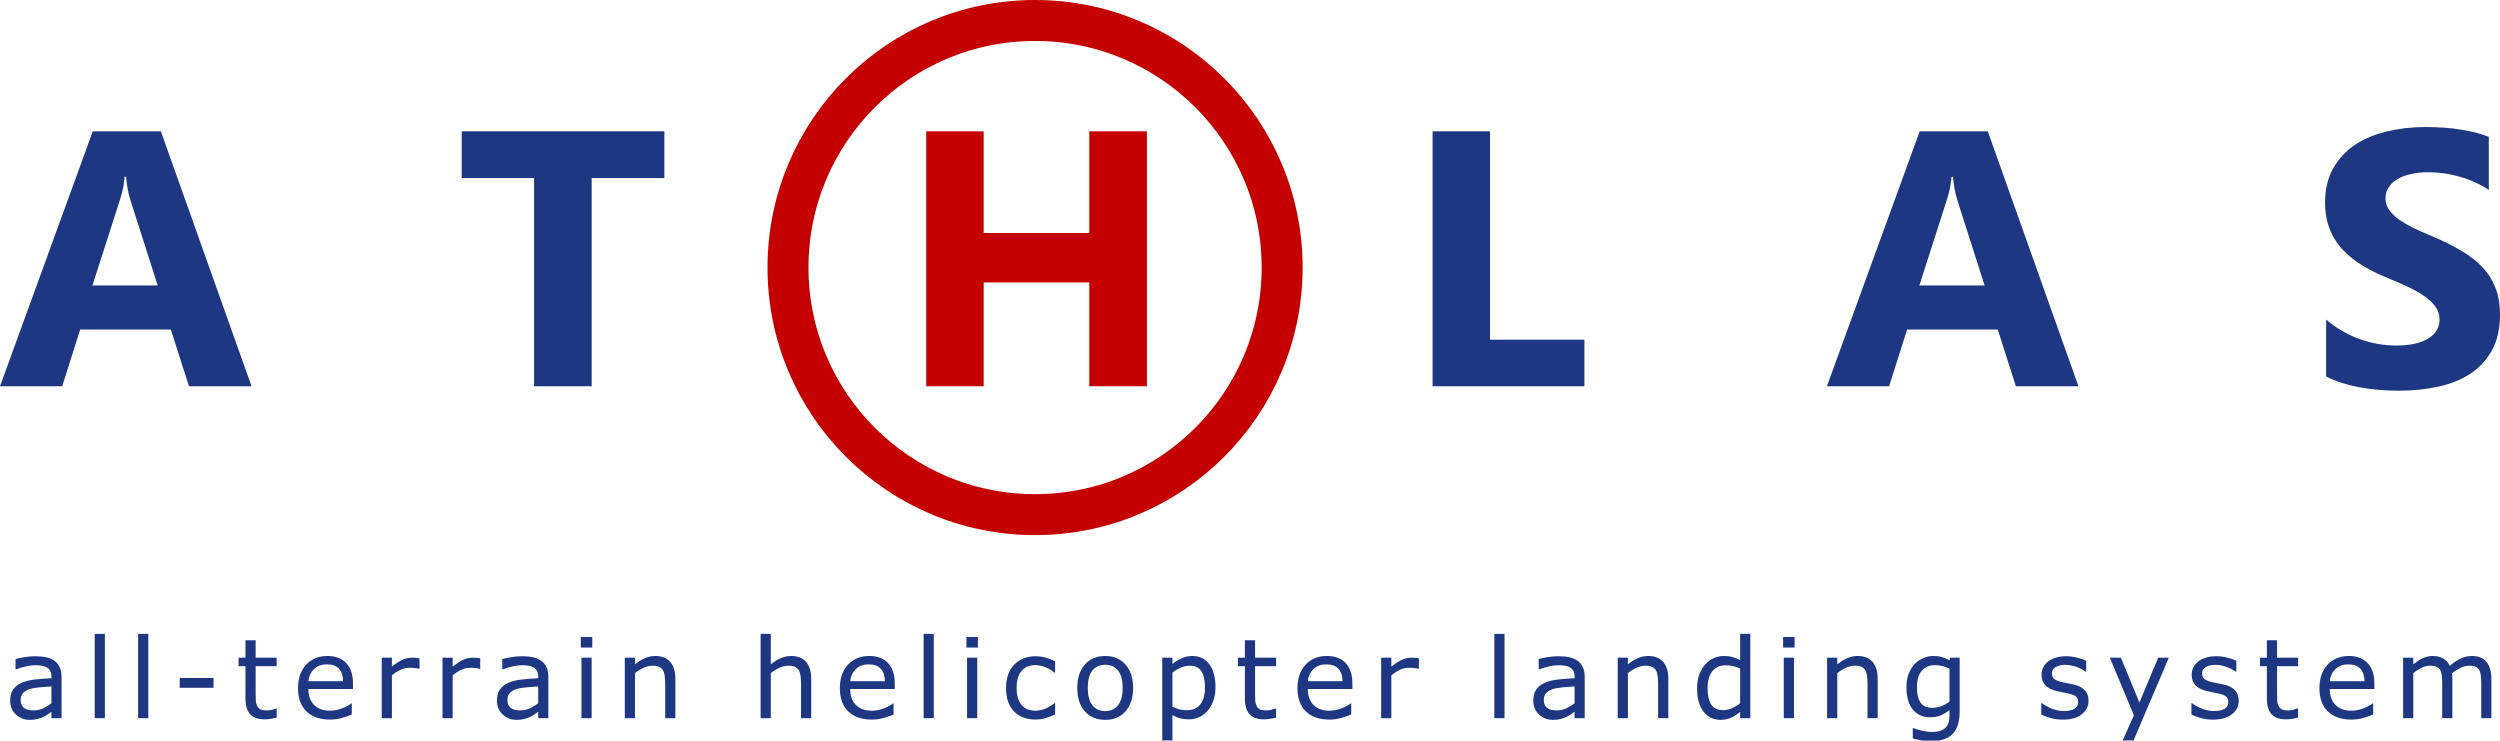 <?xml version="1.0" encoding="UTF-8" standalone="no"?>
<!-- Created with Inkscape (http://www.inkscape.org/) -->

<svg
   xmlns:dc="http://purl.org/dc/elements/1.1/"
   xmlns:cc="http://creativecommons.org/ns#"
   xmlns:rdf="http://www.w3.org/1999/02/22-rdf-syntax-ns#"
   xmlns:svg="http://www.w3.org/2000/svg"
   xmlns="http://www.w3.org/2000/svg"
   xmlns:sodipodi="http://sodipodi.sourceforge.net/DTD/sodipodi-0.dtd"
   xmlns:inkscape="http://www.inkscape.org/namespaces/inkscape"
   width="77.512mm"
   height="22.963mm"
   viewBox="0 0 274.648 81.364"
   id="svg2"
   version="1.1"
   inkscape:version="0.91 r13725"
   sodipodi:docname="Logo.svg">
  <defs
     id="defs4" />
  <sodipodi:namedview
     id="base"
     pagecolor="#ffffff"
     bordercolor="#666666"
     borderopacity="1.0"
     inkscape:pageopacity="0.0"
     inkscape:pageshadow="2"
     inkscape:zoom="2.8"
     inkscape:cx="229.82221"
     inkscape:cy="70.962239"
     inkscape:document-units="px"
     inkscape:current-layer="flowRoot4144-1"
     showgrid="true"
     inkscape:window-width="1920"
     inkscape:window-height="1017"
     inkscape:window-x="1912"
     inkscape:window-y="-8"
     inkscape:window-maximized="1"
     fit-margin-top="0"
     fit-margin-left="0"
     fit-margin-right="0"
     fit-margin-bottom="0">
    <inkscape:grid
       type="xygrid"
       id="grid4285"
       enabled="false"
       originx="-194.145"
       originy="-129.1" />
  </sodipodi:namedview>
  <g
     inkscape:label="Layer 1"
     inkscape:groupmode="layer"
     id="layer1"
     transform="translate(-194.145,-841.898)">
    <g
       transform="matrix(0.975,0,0,0.975,42.966,752.501)"
       style="font-style:normal;font-weight:normal;font-size:40px;line-height:125%;font-family:sans-serif;letter-spacing:0px;word-spacing:0px;fill:#1e3783;fill-opacity:1;stroke:none;stroke-width:1px;stroke-linecap:butt;stroke-linejoin:miter;stroke-opacity:1"
       id="flowRoot4144-1">
      <path
         d="m 161.991,172.61 -1.141,0 0,-0.726 q -0.153,0.104 -0.415,0.293 -0.256,0.183 -0.5,0.293 -0.287,0.14 -0.659,0.232 -0.372,0.098 -0.873,0.098 -0.922,0 -1.562,-0.61 -0.641,-0.61 -0.641,-1.556 0,-0.775 0.33,-1.251 0.336,-0.482 0.952,-0.757 0.623,-0.275 1.495,-0.372 0.873,-0.098 1.874,-0.146 l 0,-0.177 q 0,-0.391 -0.14,-0.647 -0.134,-0.256 -0.391,-0.403 -0.244,-0.14 -0.586,-0.189 -0.342,-0.049 -0.714,-0.049 -0.452,0 -1.007,0.122 -0.555,0.116 -1.147,0.342 l -0.061,0 0,-1.166 q 0.336,-0.092 0.97,-0.201 0.635,-0.11 1.251,-0.11 0.72,0 1.251,0.122 0.537,0.116 0.928,0.403 0.385,0.281 0.586,0.726 0.201,0.446 0.201,1.105 l 0,4.626 z m -1.141,-1.678 0,-1.898 q -0.525,0.03 -1.239,0.091 -0.708,0.061 -1.123,0.177 -0.494,0.14 -0.8,0.439 -0.305,0.293 -0.305,0.812 0,0.586 0.354,0.885 0.354,0.293 1.08,0.293 0.604,0 1.105,-0.232 0.5,-0.238 0.928,-0.568 z"
         style="font-size:12.5px;letter-spacing:1.5px;fill:#1e3783;fill-opacity:1"
         id="path4146"
         inkscape:connector-curvature="0" />
      <path
         d="m 166.873,172.61 -1.147,0 0,-9.497 1.147,0 0,9.497 z"
         style="font-size:12.5px;letter-spacing:1.5px;fill:#1e3783;fill-opacity:1"
         id="path4148"
         inkscape:connector-curvature="0" />
      <path
         d="m 171.766,172.61 -1.147,0 0,-9.497 1.147,0 0,9.497 z"
         style="font-size:12.5px;letter-spacing:1.5px;fill:#1e3783;fill-opacity:1"
         id="path4150"
         inkscape:connector-curvature="0" />
      <path
         d="m 179.114,169.186 -3.809,0 0,-1.105 3.809,0 0,1.105 z"
         style="font-size:12.5px;letter-spacing:1.5px;fill:#1e3783;fill-opacity:1"
         id="path4152"
         inkscape:connector-curvature="0" />
      <path
         d="m 186.229,172.549 q -0.323,0.086 -0.708,0.14 -0.378,0.055 -0.677,0.055 -1.044,0 -1.587,-0.562 -0.543,-0.562 -0.543,-1.801 l 0,-3.625 -0.775,0 0,-0.964 0.775,0 0,-1.959 1.147,0 0,1.959 2.368,0 0,0.964 -2.368,0 0,3.107 q 0,0.537 0.024,0.842 0.024,0.299 0.171,0.562 0.134,0.244 0.366,0.36 0.238,0.11 0.72,0.11 0.281,0 0.586,-0.079 0.305,-0.086 0.439,-0.14 l 0.061,0 0,1.031 z"
         style="font-size:12.5px;letter-spacing:1.5px;fill:#1e3783;fill-opacity:1"
         id="path4154"
         inkscape:connector-curvature="0" />
      <path
         d="m 194.827,169.321 -5.023,0 q 0,0.629 0.189,1.099 0.189,0.464 0.519,0.763 0.317,0.293 0.751,0.439 0.439,0.146 0.964,0.146 0.696,0 1.398,-0.275 0.708,-0.281 1.007,-0.549 l 0.061,0 0,1.251 q -0.58,0.244 -1.184,0.409 -0.604,0.165 -1.27,0.165 -1.697,0 -2.649,-0.916 -0.952,-0.922 -0.952,-2.612 0,-1.672 0.909,-2.655 0.916,-0.983 2.405,-0.983 1.379,0 2.124,0.806 0.751,0.806 0.751,2.289 l 0,0.623 z m -1.117,-0.879 q -0.006,-0.903 -0.458,-1.398 -0.446,-0.494 -1.361,-0.494 -0.922,0 -1.471,0.543 -0.543,0.543 -0.616,1.349 l 3.906,0 z"
         style="font-size:12.5px;letter-spacing:1.5px;fill:#1e3783;fill-opacity:1"
         id="path4156"
         inkscape:connector-curvature="0" />
      <path
         d="m 202.321,167.044 -0.061,0 q -0.256,-0.061 -0.5,-0.085 -0.238,-0.03 -0.568,-0.03 -0.531,0 -1.025,0.238 -0.494,0.232 -0.952,0.604 l 0,4.84 -1.147,0 0,-6.818 1.147,0 0,1.007 q 0.684,-0.549 1.202,-0.775 0.525,-0.232 1.068,-0.232 0.299,0 0.433,0.018 0.134,0.012 0.403,0.055 l 0,1.178 z"
         style="font-size:12.5px;letter-spacing:1.5px;fill:#1e3783;fill-opacity:1"
         id="path4158"
         inkscape:connector-curvature="0" />
      <path
         d="m 209.167,167.044 -0.061,0 q -0.256,-0.061 -0.5,-0.085 -0.238,-0.03 -0.568,-0.03 -0.531,0 -1.025,0.238 -0.494,0.232 -0.952,0.604 l 0,4.84 -1.147,0 0,-6.818 1.147,0 0,1.007 q 0.684,-0.549 1.202,-0.775 0.525,-0.232 1.068,-0.232 0.299,0 0.433,0.018 0.134,0.012 0.403,0.055 l 0,1.178 z"
         style="font-size:12.5px;letter-spacing:1.5px;fill:#1e3783;fill-opacity:1"
         id="path4160"
         inkscape:connector-curvature="0" />
      <path
         d="m 216.838,172.61 -1.141,0 0,-0.726 q -0.153,0.104 -0.415,0.293 -0.256,0.183 -0.5,0.293 -0.287,0.14 -0.659,0.232 -0.372,0.098 -0.873,0.098 -0.922,0 -1.562,-0.61 -0.641,-0.61 -0.641,-1.556 0,-0.775 0.33,-1.251 0.336,-0.482 0.952,-0.757 0.623,-0.275 1.495,-0.372 0.873,-0.098 1.874,-0.146 l 0,-0.177 q 0,-0.391 -0.14,-0.647 -0.134,-0.256 -0.391,-0.403 -0.244,-0.14 -0.586,-0.189 -0.342,-0.049 -0.714,-0.049 -0.452,0 -1.007,0.122 -0.555,0.116 -1.147,0.342 l -0.061,0 0,-1.166 q 0.336,-0.092 0.97,-0.201 0.635,-0.11 1.251,-0.11 0.72,0 1.251,0.122 0.537,0.116 0.928,0.403 0.385,0.281 0.586,0.726 0.201,0.446 0.201,1.105 l 0,4.626 z m -1.141,-1.678 0,-1.898 q -0.525,0.03 -1.239,0.091 -0.708,0.061 -1.123,0.177 -0.494,0.14 -0.8,0.439 -0.305,0.293 -0.305,0.812 0,0.586 0.354,0.885 0.354,0.293 1.08,0.293 0.604,0 1.105,-0.232 0.5,-0.238 0.928,-0.568 z"
         style="font-size:12.5px;letter-spacing:1.5px;fill:#1e3783;fill-opacity:1"
         id="path4162"
         inkscape:connector-curvature="0" />
      <path
         d="m 221.793,164.651 -1.294,0 0,-1.19 1.294,0 0,1.19 z m -0.073,7.959 -1.147,0 0,-6.818 1.147,0 0,6.818 z"
         style="font-size:12.5px;letter-spacing:1.5px;fill:#1e3783;fill-opacity:1"
         id="path4164"
         inkscape:connector-curvature="0" />
      <path
         d="m 231.154,172.61 -1.147,0 0,-3.882 q 0,-0.47 -0.055,-0.879 -0.055,-0.415 -0.201,-0.647 -0.153,-0.256 -0.439,-0.378 -0.287,-0.128 -0.745,-0.128 -0.47,0 -0.983,0.232 -0.513,0.232 -0.983,0.592 l 0,5.09 -1.147,0 0,-6.818 1.147,0 0,0.757 q 0.537,-0.446 1.111,-0.696 0.574,-0.25 1.178,-0.25 1.105,0 1.685,0.665 0.58,0.665 0.58,1.917 l 0,4.425 z"
         style="font-size:12.5px;letter-spacing:1.5px;fill:#1e3783;fill-opacity:1"
         id="path4166"
         inkscape:connector-curvature="0" />
      <path
         d="m 246.459,172.61 -1.147,0 0,-3.882 q 0,-0.47 -0.055,-0.879 -0.055,-0.415 -0.201,-0.647 -0.153,-0.256 -0.439,-0.378 -0.287,-0.128 -0.745,-0.128 -0.47,0 -0.983,0.232 -0.513,0.232 -0.983,0.592 l 0,5.09 -1.147,0 0,-9.497 1.147,0 0,3.436 q 0.537,-0.446 1.111,-0.696 0.574,-0.25 1.178,-0.25 1.105,0 1.685,0.665 0.58,0.665 0.58,1.917 l 0,4.425 z"
         style="font-size:12.5px;letter-spacing:1.5px;fill:#1e3783;fill-opacity:1"
         id="path4168"
         inkscape:connector-curvature="0" />
      <path
         d="m 255.875,169.321 -5.023,0 q 0,0.629 0.189,1.099 0.189,0.464 0.519,0.763 0.317,0.293 0.751,0.439 0.439,0.146 0.964,0.146 0.696,0 1.398,-0.275 0.708,-0.281 1.007,-0.549 l 0.061,0 0,1.251 q -0.58,0.244 -1.184,0.409 -0.604,0.165 -1.27,0.165 -1.697,0 -2.649,-0.916 -0.952,-0.922 -0.952,-2.612 0,-1.672 0.909,-2.655 0.916,-0.983 2.405,-0.983 1.379,0 2.124,0.806 0.751,0.806 0.751,2.289 l 0,0.623 z m -1.117,-0.879 q -0.006,-0.903 -0.458,-1.398 -0.446,-0.494 -1.361,-0.494 -0.922,0 -1.471,0.543 -0.543,0.543 -0.616,1.349 l 3.906,0 z"
         style="font-size:12.5px;letter-spacing:1.5px;fill:#1e3783;fill-opacity:1"
         id="path4170"
         inkscape:connector-curvature="0" />
      <path
         d="m 260.274,172.61 -1.147,0 0,-9.497 1.147,0 0,9.497 z"
         style="font-size:12.5px;letter-spacing:1.5px;fill:#1e3783;fill-opacity:1"
         id="path4172"
         inkscape:connector-curvature="0" />
      <path
         d="m 265.241,164.651 -1.294,0 0,-1.19 1.294,0 0,1.19 z m -0.073,7.959 -1.147,0 0,-6.818 1.147,0 0,6.818 z"
         style="font-size:12.5px;letter-spacing:1.5px;fill:#1e3783;fill-opacity:1"
         id="path4174"
         inkscape:connector-curvature="0" />
      <path
         d="m 273.943,172.183 q -0.574,0.275 -1.093,0.427 -0.513,0.153 -1.093,0.153 -0.739,0 -1.355,-0.214 -0.616,-0.22 -1.056,-0.659 -0.446,-0.439 -0.69,-1.111 -0.244,-0.671 -0.244,-1.569 0,-1.672 0.916,-2.625 0.922,-0.952 2.429,-0.952 0.586,0 1.147,0.165 0.568,0.165 1.038,0.403 l 0,1.276 -0.061,0 q -0.525,-0.409 -1.086,-0.629 -0.555,-0.22 -1.086,-0.22 -0.977,0 -1.544,0.659 -0.562,0.653 -0.562,1.923 0,1.233 0.549,1.898 0.555,0.659 1.556,0.659 0.348,0 0.708,-0.091 0.36,-0.092 0.647,-0.238 0.25,-0.128 0.47,-0.269 0.22,-0.146 0.348,-0.25 l 0.061,0 0,1.263 z"
         style="font-size:12.5px;letter-spacing:1.5px;fill:#1e3783;fill-opacity:1"
         id="path4176"
         inkscape:connector-curvature="0" />
      <path
         d="m 282.731,169.205 q 0,1.666 -0.854,2.631 -0.854,0.964 -2.289,0.964 -1.447,0 -2.301,-0.964 -0.848,-0.964 -0.848,-2.631 0,-1.666 0.848,-2.631 0.854,-0.97 2.301,-0.97 1.434,0 2.289,0.97 0.854,0.964 0.854,2.631 z m -1.184,0 q 0,-1.324 -0.519,-1.965 -0.519,-0.647 -1.44,-0.647 -0.934,0 -1.453,0.647 -0.513,0.641 -0.513,1.965 0,1.282 0.519,1.947 0.519,0.659 1.447,0.659 0.916,0 1.434,-0.653 0.525,-0.659 0.525,-1.953 z"
         style="font-size:12.5px;letter-spacing:1.5px;fill:#1e3783;fill-opacity:1"
         id="path4178"
         inkscape:connector-curvature="0" />
      <path
         d="m 292.013,169.119 q 0,0.83 -0.238,1.52 -0.238,0.684 -0.671,1.16 -0.403,0.452 -0.952,0.702 -0.543,0.244 -1.154,0.244 -0.531,0 -0.964,-0.116 -0.427,-0.116 -0.873,-0.36 l 0,2.856 -1.147,0 0,-9.332 1.147,0 0,0.714 q 0.458,-0.385 1.025,-0.641 0.574,-0.262 1.221,-0.262 1.233,0 1.917,0.934 0.69,0.928 0.69,2.582 z m -1.184,0.03 q 0,-1.233 -0.421,-1.843 -0.421,-0.61 -1.294,-0.61 -0.494,0 -0.995,0.214 -0.5,0.214 -0.958,0.562 l 0,3.864 q 0.488,0.22 0.836,0.299 0.354,0.079 0.8,0.079 0.958,0 1.495,-0.647 0.537,-0.647 0.537,-1.917 z"
         style="font-size:12.5px;letter-spacing:1.5px;fill:#1e3783;fill-opacity:1"
         id="path4180"
         inkscape:connector-curvature="0" />
      <path
         d="m 298.841,172.549 q -0.323,0.086 -0.708,0.14 -0.378,0.055 -0.677,0.055 -1.044,0 -1.587,-0.562 -0.543,-0.562 -0.543,-1.801 l 0,-3.625 -0.775,0 0,-0.964 0.775,0 0,-1.959 1.147,0 0,1.959 2.368,0 0,0.964 -2.368,0 0,3.107 q 0,0.537 0.024,0.842 0.024,0.299 0.171,0.562 0.134,0.244 0.366,0.36 0.238,0.11 0.72,0.11 0.281,0 0.586,-0.079 0.305,-0.086 0.439,-0.14 l 0.061,0 0,1.031 z"
         style="font-size:12.5px;letter-spacing:1.5px;fill:#1e3783;fill-opacity:1"
         id="path4182"
         inkscape:connector-curvature="0" />
      <path
         d="m 307.439,169.321 -5.023,0 q 0,0.629 0.189,1.099 0.189,0.464 0.519,0.763 0.317,0.293 0.751,0.439 0.439,0.146 0.964,0.146 0.696,0 1.398,-0.275 0.708,-0.281 1.007,-0.549 l 0.061,0 0,1.251 q -0.58,0.244 -1.184,0.409 -0.604,0.165 -1.27,0.165 -1.697,0 -2.649,-0.916 -0.952,-0.922 -0.952,-2.612 0,-1.672 0.909,-2.655 0.916,-0.983 2.405,-0.983 1.379,0 2.124,0.806 0.751,0.806 0.751,2.289 l 0,0.623 z m -1.117,-0.879 q -0.006,-0.903 -0.458,-1.398 -0.446,-0.494 -1.361,-0.494 -0.922,0 -1.471,0.543 -0.543,0.543 -0.616,1.349 l 3.906,0 z"
         style="font-size:12.5px;letter-spacing:1.5px;fill:#1e3783;fill-opacity:1"
         id="path4184"
         inkscape:connector-curvature="0" />
      <path
         d="m 314.933,167.044 -0.061,0 q -0.256,-0.061 -0.5,-0.085 -0.238,-0.03 -0.568,-0.03 -0.531,0 -1.025,0.238 -0.494,0.232 -0.952,0.604 l 0,4.84 -1.147,0 0,-6.818 1.147,0 0,1.007 q 0.684,-0.549 1.202,-0.775 0.525,-0.232 1.068,-0.232 0.299,0 0.433,0.018 0.134,0.012 0.403,0.055 l 0,1.178 z"
         style="font-size:12.5px;letter-spacing:1.5px;fill:#1e3783;fill-opacity:1"
         id="path4186"
         inkscape:connector-curvature="0" />
      <path
         d="m 324.58,172.61 -1.147,0 0,-9.497 1.147,0 0,9.497 z"
         style="font-size:12.5px;letter-spacing:1.5px;fill:#1e3783;fill-opacity:1"
         id="path4188"
         inkscape:connector-curvature="0" />
      <path
         d="m 333.612,172.61 -1.141,0 0,-0.726 q -0.153,0.104 -0.415,0.293 -0.256,0.183 -0.5,0.293 -0.287,0.14 -0.659,0.232 -0.372,0.098 -0.873,0.098 -0.922,0 -1.562,-0.61 -0.641,-0.61 -0.641,-1.556 0,-0.775 0.33,-1.251 0.336,-0.482 0.952,-0.757 0.623,-0.275 1.495,-0.372 0.873,-0.098 1.874,-0.146 l 0,-0.177 q 0,-0.391 -0.14,-0.647 -0.134,-0.256 -0.391,-0.403 -0.244,-0.14 -0.586,-0.189 -0.342,-0.049 -0.714,-0.049 -0.452,0 -1.007,0.122 -0.555,0.116 -1.147,0.342 l -0.061,0 0,-1.166 q 0.336,-0.092 0.97,-0.201 0.635,-0.11 1.251,-0.11 0.72,0 1.251,0.122 0.537,0.116 0.928,0.403 0.385,0.281 0.586,0.726 0.201,0.446 0.201,1.105 l 0,4.626 z m -1.141,-1.678 0,-1.898 q -0.525,0.03 -1.239,0.091 -0.708,0.061 -1.123,0.177 -0.494,0.14 -0.8,0.439 -0.305,0.293 -0.305,0.812 0,0.586 0.354,0.885 0.354,0.293 1.08,0.293 0.604,0 1.105,-0.232 0.5,-0.238 0.928,-0.568 z"
         style="font-size:12.5px;letter-spacing:1.5px;fill:#1e3783;fill-opacity:1"
         id="path4190"
         inkscape:connector-curvature="0" />
      <path
         d="m 343.034,172.61 -1.147,0 0,-3.882 q 0,-0.47 -0.055,-0.879 -0.055,-0.415 -0.201,-0.647 -0.153,-0.256 -0.439,-0.378 -0.287,-0.128 -0.745,-0.128 -0.47,0 -0.983,0.232 -0.513,0.232 -0.983,0.592 l 0,5.09 -1.147,0 0,-6.818 1.147,0 0,0.757 q 0.537,-0.446 1.111,-0.696 0.574,-0.25 1.178,-0.25 1.105,0 1.685,0.665 0.58,0.665 0.58,1.917 l 0,4.425 z"
         style="font-size:12.5px;letter-spacing:1.5px;fill:#1e3783;fill-opacity:1"
         id="path4192"
         inkscape:connector-curvature="0" />
      <path
         d="m 352.273,172.61 -1.147,0 0,-0.714 q -0.494,0.427 -1.031,0.665 -0.537,0.238 -1.166,0.238 -1.221,0 -1.941,-0.94 -0.714,-0.94 -0.714,-2.606 0,-0.867 0.244,-1.544 0.25,-0.677 0.671,-1.154 0.415,-0.464 0.964,-0.708 0.555,-0.244 1.147,-0.244 0.537,0 0.952,0.116 0.415,0.11 0.873,0.348 l 0,-2.954 1.147,0 0,9.497 z m -1.147,-1.678 0,-3.912 q -0.464,-0.208 -0.83,-0.287 -0.366,-0.079 -0.8,-0.079 -0.964,0 -1.501,0.671 -0.537,0.671 -0.537,1.904 0,1.215 0.415,1.849 0.415,0.629 1.331,0.629 0.488,0 0.989,-0.214 0.5,-0.22 0.934,-0.562 z"
         style="font-size:12.5px;letter-spacing:1.5px;fill:#1e3783;fill-opacity:1"
         id="path4194"
         inkscape:connector-curvature="0" />
      <path
         d="m 357.264,164.651 -1.294,0 0,-1.19 1.294,0 0,1.19 z m -0.073,7.959 -1.147,0 0,-6.818 1.147,0 0,6.818 z"
         style="font-size:12.5px;letter-spacing:1.5px;fill:#1e3783;fill-opacity:1"
         id="path4196"
         inkscape:connector-curvature="0" />
      <path
         d="m 366.626,172.61 -1.147,0 0,-3.882 q 0,-0.47 -0.055,-0.879 -0.055,-0.415 -0.201,-0.647 -0.153,-0.256 -0.439,-0.378 -0.287,-0.128 -0.745,-0.128 -0.47,0 -0.983,0.232 -0.513,0.232 -0.983,0.592 l 0,5.09 -1.147,0 0,-6.818 1.147,0 0,0.757 q 0.537,-0.446 1.111,-0.696 0.574,-0.25 1.178,-0.25 1.105,0 1.685,0.665 0.58,0.665 0.58,1.917 l 0,4.425 z"
         style="font-size:12.5px;letter-spacing:1.5px;fill:#1e3783;fill-opacity:1"
         id="path4198"
         inkscape:connector-curvature="0" />
      <path
         d="m 375.865,171.835 q 0,1.733 -0.787,2.545 -0.787,0.812 -2.423,0.812 -0.543,0 -1.062,-0.079 -0.513,-0.073 -1.013,-0.214 l 0,-1.172 0.061,0 q 0.281,0.11 0.891,0.269 0.61,0.165 1.221,0.165 0.586,0 0.97,-0.14 0.385,-0.14 0.598,-0.391 0.214,-0.238 0.305,-0.574 0.091,-0.336 0.091,-0.751 l 0,-0.623 q -0.519,0.415 -0.995,0.623 -0.47,0.201 -1.202,0.201 -1.221,0 -1.941,-0.879 -0.714,-0.885 -0.714,-2.49 0,-0.879 0.244,-1.514 0.25,-0.641 0.677,-1.105 0.397,-0.433 0.964,-0.671 0.568,-0.244 1.129,-0.244 0.592,0 0.989,0.122 0.403,0.116 0.848,0.36 l 0.073,-0.293 1.074,0 0,6.042 z m -1.147,-1.099 0,-3.717 q -0.458,-0.208 -0.854,-0.293 -0.391,-0.092 -0.781,-0.092 -0.946,0 -1.489,0.635 -0.543,0.635 -0.543,1.843 0,1.147 0.403,1.74 0.403,0.592 1.337,0.592 0.5,0 1.001,-0.189 0.507,-0.195 0.928,-0.519 z"
         style="font-size:12.5px;letter-spacing:1.5px;fill:#1e3783;fill-opacity:1"
         id="path4200"
         inkscape:connector-curvature="0" />
      <path
         d="m 390.388,170.645 q 0,0.934 -0.775,1.532 -0.769,0.598 -2.106,0.598 -0.757,0 -1.392,-0.177 -0.629,-0.183 -1.056,-0.397 l 0,-1.288 0.061,0 q 0.543,0.409 1.208,0.653 0.665,0.238 1.276,0.238 0.757,0 1.184,-0.244 0.427,-0.244 0.427,-0.769 0,-0.403 -0.232,-0.61 -0.232,-0.208 -0.891,-0.354 -0.244,-0.055 -0.641,-0.128 -0.391,-0.073 -0.714,-0.159 -0.897,-0.238 -1.276,-0.696 -0.372,-0.464 -0.372,-1.135 0,-0.421 0.171,-0.793 0.177,-0.372 0.531,-0.665 0.342,-0.287 0.867,-0.452 0.531,-0.171 1.184,-0.171 0.61,0 1.233,0.153 0.629,0.146 1.044,0.36 l 0,1.227 -0.061,0 q -0.439,-0.323 -1.068,-0.543 -0.629,-0.226 -1.233,-0.226 -0.629,0 -1.062,0.244 -0.433,0.238 -0.433,0.714 0,0.421 0.262,0.635 0.256,0.214 0.83,0.348 0.317,0.073 0.708,0.146 0.397,0.073 0.659,0.134 0.8,0.183 1.233,0.629 0.433,0.452 0.433,1.196 z"
         style="font-size:12.5px;letter-spacing:1.5px;fill:#1e3783;fill-opacity:1"
         id="path4202"
         inkscape:connector-curvature="0" />
      <path
         d="m 399.432,165.793 -3.979,9.332 -1.227,0 1.27,-2.844 -2.716,-6.488 1.245,0 2.094,5.054 2.112,-5.054 1.202,0 z"
         style="font-size:12.5px;letter-spacing:1.5px;fill:#1e3783;fill-opacity:1"
         id="path4204"
         inkscape:connector-curvature="0" />
      <path
         d="m 407.304,170.645 q 0,0.934 -0.775,1.532 -0.769,0.598 -2.106,0.598 -0.757,0 -1.392,-0.177 -0.629,-0.183 -1.056,-0.397 l 0,-1.288 0.061,0 q 0.543,0.409 1.208,0.653 0.665,0.238 1.276,0.238 0.757,0 1.184,-0.244 0.427,-0.244 0.427,-0.769 0,-0.403 -0.232,-0.61 -0.232,-0.208 -0.891,-0.354 -0.244,-0.055 -0.641,-0.128 -0.391,-0.073 -0.714,-0.159 -0.897,-0.238 -1.276,-0.696 -0.372,-0.464 -0.372,-1.135 0,-0.421 0.171,-0.793 0.177,-0.372 0.531,-0.665 0.342,-0.287 0.867,-0.452 0.531,-0.171 1.184,-0.171 0.61,0 1.233,0.153 0.629,0.146 1.044,0.36 l 0,1.227 -0.061,0 q -0.439,-0.323 -1.068,-0.543 -0.629,-0.226 -1.233,-0.226 -0.629,0 -1.062,0.244 -0.433,0.238 -0.433,0.714 0,0.421 0.262,0.635 0.256,0.214 0.83,0.348 0.317,0.073 0.708,0.146 0.397,0.073 0.659,0.134 0.8,0.183 1.233,0.629 0.433,0.452 0.433,1.196 z"
         style="font-size:12.5px;letter-spacing:1.5px;fill:#1e3783;fill-opacity:1"
         id="path4206"
         inkscape:connector-curvature="0" />
      <path
         d="m 413.992,172.549 q -0.323,0.086 -0.708,0.14 -0.378,0.055 -0.677,0.055 -1.044,0 -1.587,-0.562 -0.543,-0.562 -0.543,-1.801 l 0,-3.625 -0.775,0 0,-0.964 0.775,0 0,-1.959 1.147,0 0,1.959 2.368,0 0,0.964 -2.368,0 0,3.107 q 0,0.537 0.024,0.842 0.024,0.299 0.171,0.562 0.134,0.244 0.366,0.36 0.238,0.11 0.72,0.11 0.281,0 0.586,-0.079 0.305,-0.086 0.439,-0.14 l 0.061,0 0,1.031 z"
         style="font-size:12.5px;letter-spacing:1.5px;fill:#1e3783;fill-opacity:1"
         id="path4208"
         inkscape:connector-curvature="0" />
      <path
         d="m 422.591,169.321 -5.023,0 q 0,0.629 0.189,1.099 0.189,0.464 0.519,0.763 0.317,0.293 0.751,0.439 0.439,0.146 0.964,0.146 0.696,0 1.398,-0.275 0.708,-0.281 1.007,-0.549 l 0.061,0 0,1.251 q -0.58,0.244 -1.184,0.409 -0.604,0.165 -1.27,0.165 -1.697,0 -2.649,-0.916 -0.952,-0.922 -0.952,-2.612 0,-1.672 0.909,-2.655 0.916,-0.983 2.405,-0.983 1.379,0 2.124,0.806 0.751,0.806 0.751,2.289 l 0,0.623 z m -1.117,-0.879 q -0.006,-0.903 -0.458,-1.398 -0.446,-0.494 -1.361,-0.494 -0.922,0 -1.471,0.543 -0.543,0.543 -0.616,1.349 l 3.906,0 z"
         style="font-size:12.5px;letter-spacing:1.5px;fill:#1e3783;fill-opacity:1"
         id="path4210"
         inkscape:connector-curvature="0" />
      <path
         d="m 435.779,172.61 -1.147,0 0,-3.882 q 0,-0.439 -0.043,-0.848 -0.037,-0.409 -0.165,-0.653 -0.14,-0.262 -0.403,-0.397 -0.262,-0.134 -0.757,-0.134 -0.482,0 -0.964,0.244 -0.482,0.238 -0.964,0.61 0.018,0.14 0.03,0.33 0.012,0.183 0.012,0.366 l 0,4.364 -1.147,0 0,-3.882 q 0,-0.452 -0.043,-0.854 -0.037,-0.409 -0.165,-0.653 -0.14,-0.262 -0.403,-0.391 -0.262,-0.134 -0.757,-0.134 -0.47,0 -0.946,0.232 -0.47,0.232 -0.94,0.592 l 0,5.09 -1.147,0 0,-6.818 1.147,0 0,0.757 q 0.537,-0.446 1.068,-0.696 0.537,-0.25 1.141,-0.25 0.696,0 1.178,0.293 0.488,0.293 0.726,0.812 0.696,-0.586 1.27,-0.842 0.574,-0.262 1.227,-0.262 1.123,0 1.654,0.684 0.537,0.677 0.537,1.898 l 0,4.425 z"
         style="font-size:12.5px;letter-spacing:1.5px;fill:#1e3783;fill-opacity:1"
         id="path4212"
         inkscape:connector-curvature="0" />
    </g>
    <circle
       style="opacity:1;fill:none;fill-opacity:1;stroke:#c50000;stroke-width:4.5;stroke-miterlimit:4;stroke-dasharray:none;stroke-opacity:1"
       id="path4154-1"
       cx="307.857"
       cy="871.291"
       r="27.143" />
    <path
       inkscape:connector-curvature="0"
       id="path4151"
       style="font-style:normal;font-variant:normal;font-weight:bold;font-stretch:normal;font-size:40px;line-height:125%;font-family:'Segoe UI';-inkscape-font-specification:'Segoe UI, Bold';text-align:start;letter-spacing:25px;word-spacing:0px;writing-mode:lr-tb;text-anchor:start;fill:#1e3783;fill-opacity:1;stroke:none;stroke-width:1px;stroke-linecap:butt;stroke-linejoin:miter;stroke-opacity:1"
       d="m 221.781,884.332 -6.875,0 -1.992,-6.23 -9.961,0 -1.973,6.23 -6.836,0 10.195,-28.008 7.48,0 9.961,28.008 z m -10.312,-11.074 -3.008,-9.414 q -0.332,-1.055 -0.469,-2.52 l -0.156,0 q -0.098,1.23 -0.488,2.441 l -3.047,9.492 7.168,0 z" />
    <path
       inkscape:connector-curvature="0"
       id="path4153"
       style="font-style:normal;font-variant:normal;font-weight:bold;font-stretch:normal;font-size:40px;line-height:125%;font-family:'Segoe UI';-inkscape-font-specification:'Segoe UI, Bold';text-align:start;letter-spacing:25px;word-spacing:0px;writing-mode:lr-tb;text-anchor:start;fill:#1e3783;fill-opacity:1;stroke:none;stroke-width:1px;stroke-linecap:butt;stroke-linejoin:miter;stroke-opacity:1"
       d="m 267.133,861.461 -7.988,0 0,22.871 -6.328,0 0,-22.871 -7.949,0 0,-5.137 22.266,0 0,5.137 z" />
    <path
       inkscape:connector-curvature="0"
       id="path4155"
       style="font-style:normal;font-variant:normal;font-weight:bold;font-stretch:normal;font-size:40px;line-height:125%;font-family:'Segoe UI';-inkscape-font-specification:'Segoe UI, Bold';text-align:start;letter-spacing:25px;word-spacing:0px;writing-mode:lr-tb;text-anchor:start;fill:#c50000;fill-opacity:1;stroke:none;stroke-width:1px;stroke-linecap:butt;stroke-linejoin:miter;stroke-opacity:1"
       d="m 320.141,884.332 -6.328,0 0,-11.406 -11.602,0 0,11.406 -6.309,0 0,-28.008 6.309,0 0,11.172 11.602,0 0,-11.172 6.328,0 0,28.008 z" />
    <path
       inkscape:connector-curvature="0"
       id="path4157"
       style="font-style:normal;font-variant:normal;font-weight:bold;font-stretch:normal;font-size:40px;line-height:125%;font-family:'Segoe UI';-inkscape-font-specification:'Segoe UI, Bold';text-align:start;letter-spacing:25px;word-spacing:0px;writing-mode:lr-tb;text-anchor:start;fill:#1e3783;fill-opacity:1;stroke:none;stroke-width:1px;stroke-linecap:butt;stroke-linejoin:miter;stroke-opacity:1"
       d="m 368.207,884.332 -16.68,0 0,-28.008 6.309,0 0,22.891 10.371,0 0,5.117 z" />
    <path
       inkscape:connector-curvature="0"
       id="path4159"
       style="font-style:normal;font-variant:normal;font-weight:bold;font-stretch:normal;font-size:40px;line-height:125%;font-family:'Segoe UI';-inkscape-font-specification:'Segoe UI, Bold';text-align:start;letter-spacing:25px;word-spacing:0px;writing-mode:lr-tb;text-anchor:start;fill:#1e3783;fill-opacity:1;stroke:none;stroke-width:1px;stroke-linecap:butt;stroke-linejoin:miter;stroke-opacity:1"
       d="m 422.484,884.332 -6.875,0 -1.992,-6.23 -9.961,0 -1.973,6.23 -6.836,0 10.195,-28.008 7.48,0 9.961,28.008 z m -10.312,-11.074 -3.008,-9.414 q -0.332,-1.055 -0.469,-2.52 l -0.156,0 q -0.098,1.23 -0.488,2.441 l -3.047,9.492 7.168,0 z" />
    <path
       inkscape:connector-curvature="0"
       id="path4161"
       style="font-style:normal;font-variant:normal;font-weight:bold;font-stretch:normal;font-size:40px;line-height:125%;font-family:'Segoe UI';-inkscape-font-specification:'Segoe UI, Bold';text-align:start;letter-spacing:25px;word-spacing:0px;writing-mode:lr-tb;text-anchor:start;fill:#1e3783;fill-opacity:1;stroke:none;stroke-width:1px;stroke-linecap:butt;stroke-linejoin:miter;stroke-opacity:1"
       d="m 449.691,883.258 0,-6.25 q 1.699,1.426 3.691,2.148 1.992,0.703 4.023,0.703 1.191,0 2.07,-0.215 0.898,-0.215 1.484,-0.586 0.605,-0.391 0.898,-0.898 0.293,-0.527 0.293,-1.133 0,-0.82 -0.469,-1.465 -0.469,-0.645 -1.289,-1.191 -0.801,-0.547 -1.914,-1.055 -1.113,-0.508 -2.402,-1.035 -3.281,-1.367 -4.902,-3.34 -1.602,-1.973 -1.602,-4.766 0,-2.188 0.879,-3.75 0.879,-1.582 2.383,-2.598 1.523,-1.016 3.516,-1.484 1.992,-0.488 4.219,-0.488 2.188,0 3.867,0.273 1.699,0.254 3.125,0.801 l 0,5.84 q -0.703,-0.488 -1.543,-0.859 -0.82,-0.371 -1.699,-0.605 -0.879,-0.254 -1.758,-0.371 -0.859,-0.117 -1.641,-0.117 -1.074,0 -1.953,0.215 -0.879,0.195 -1.484,0.566 -0.605,0.371 -0.938,0.898 -0.332,0.508 -0.332,1.152 0,0.703 0.371,1.27 0.371,0.547 1.055,1.055 0.684,0.488 1.66,0.977 0.977,0.469 2.207,0.977 1.68,0.703 3.008,1.504 1.348,0.781 2.305,1.777 0.957,0.996 1.465,2.285 0.508,1.27 0.508,2.969 0,2.344 -0.898,3.945 -0.879,1.582 -2.402,2.578 -1.523,0.977 -3.555,1.406 -2.012,0.43 -4.258,0.43 -2.305,0 -4.395,-0.391 -2.07,-0.391 -3.594,-1.172 z" />
  </g>
</svg>
